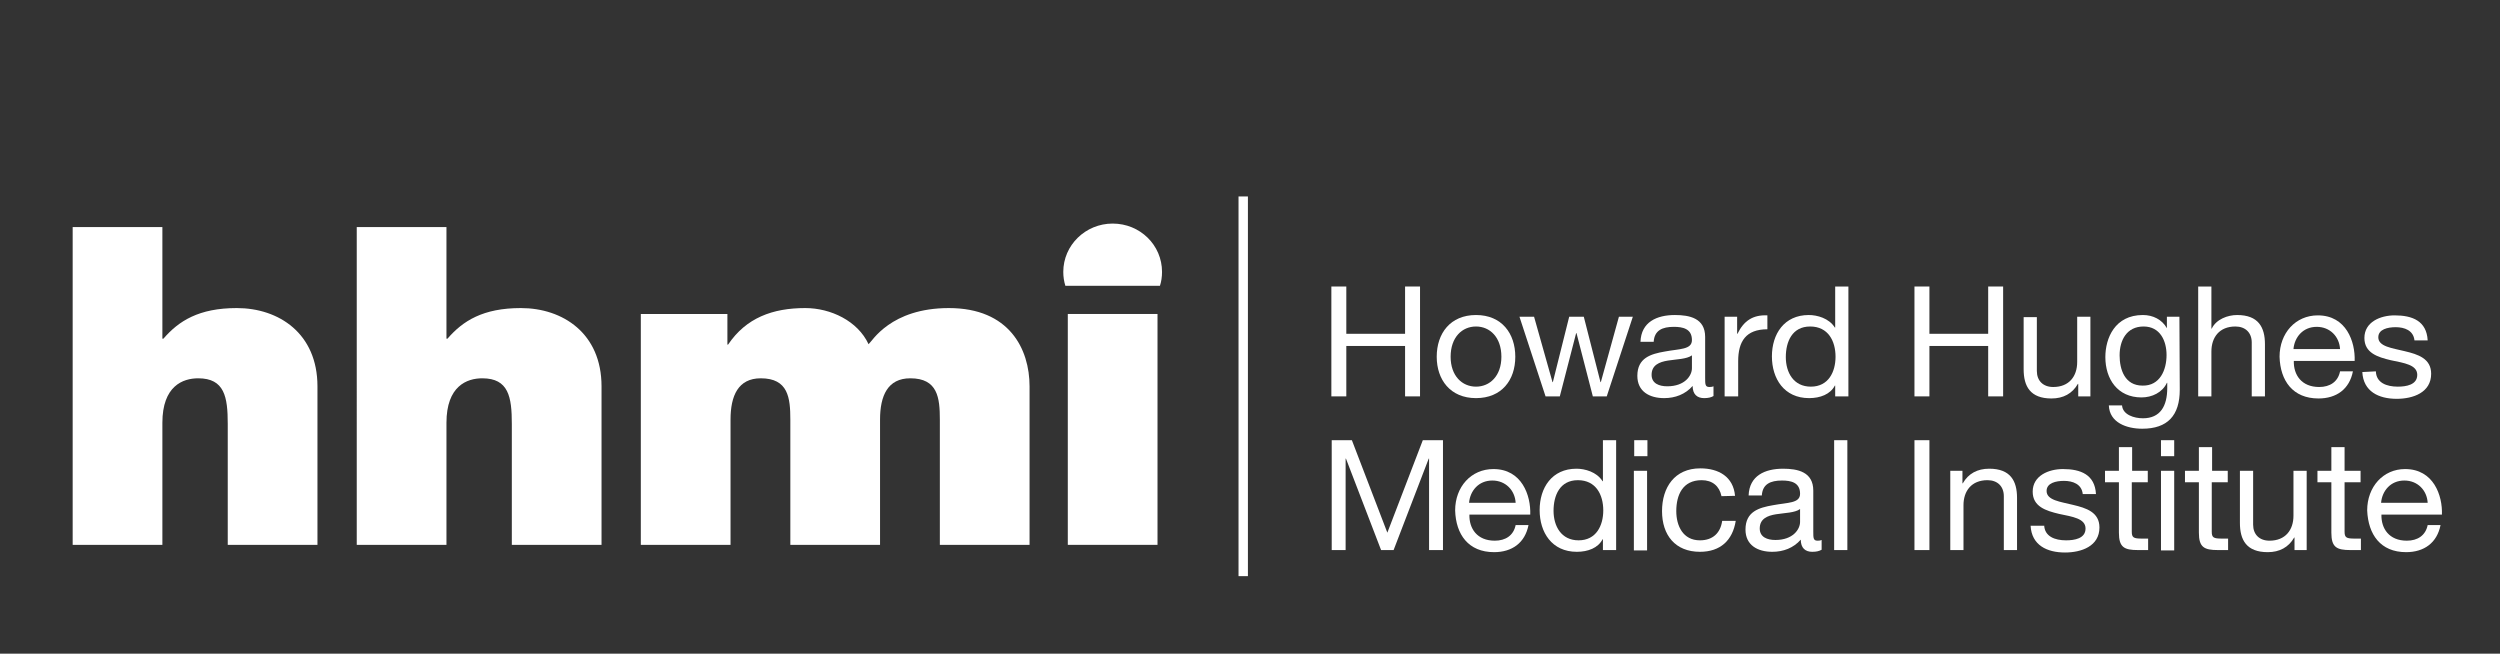 <?xml version="1.0" encoding="utf-8"?>
<!-- Generator: Adobe Illustrator 25.0.0, SVG Export Plug-In . SVG Version: 6.00 Build 0)  -->
<svg version="1.1" id="Capa_1" xmlns="http://www.w3.org/2000/svg" xmlns:xlink="http://www.w3.org/1999/xlink" x="0px" y="0px"
	 viewBox="0 0 719 188" style="enable-background:new 0 0 719 188;" xml:space="preserve">
<rect x="0" y="0" width="719" height="188" fill="#333333" stroke="none"/>
<style type="text/css">
	.st0{fill:#FFFFFF;}
</style>
<g>
	<path class="st0" d="M20.9,65.3h25.8v32.1H47c4.4-5.1,10.2-8.8,21.1-8.8c12.1,0,23.2,7.3,23.2,22.5v45.6H65.5v-34.8
		c0-7.7-0.9-13.1-8.5-13.1c-4.4,0-10.3,2.2-10.3,12.8v35.1H20.9C20.9,156.8,20.9,65.3,20.9,65.3z"/>
	<path class="st0" d="M102.6,65.3h25.8v32.1h0.3c4.4-5.1,10.2-8.8,21.1-8.8c12.1,0,23.2,7.3,23.2,22.5v45.6h-25.8v-34.8
		c0-7.7-0.9-13.1-8.5-13.1c-4.4,0-10.3,2.2-10.3,12.8v35.1h-25.8L102.6,65.3L102.6,65.3z"/>
	<path class="st0" d="M184.3,90.3h24.9v8.8h0.2c5.2-7.7,12.8-10.5,22.2-10.5c7.3,0,15.1,3.7,18.2,10.4c1-0.8,6.3-10.4,23.1-10.4
		c17.4,0,23.2,11.8,23.2,22.5v45.6h-25.8v-36c0-6.3-0.6-11.9-8.5-11.9c-6.5,0-8.7,5-8.7,11.9v36h-25.8v-36c0-6.3-0.6-11.9-8.5-11.9
		c-6.5,0-8.7,5-8.7,11.9v36h-25.8V90.3z"/>
	<rect x="307.1" y="90.3" class="st0" width="25.8" height="66.4"/>
	<path class="st0" d="M333.6,82.2c0.4-1.2,0.6-2.6,0.6-4c0-7.7-6.3-13.9-14.2-13.9c-7.8,0-14.2,6.2-14.2,13.9c0,1.4,0.2,2.7,0.6,4
		C306.5,82.2,333.6,82.2,333.6,82.2z"/>
	<polygon class="st0" points="382.9,82.4 387.2,82.4 387.2,96 404.1,96 404.1,82.4 408.4,82.4 408.4,114 404.1,114 404.1,99.5 
		387.2,99.5 387.2,114 382.9,114 	"/>
	<path class="st0" d="M424.5,90.6c7.4,0,11.3,5.3,11.3,12c0,6.7-3.9,11.9-11.3,11.9c-7.4,0-11.3-5.3-11.3-11.9
		C413.2,95.9,417.1,90.6,424.5,90.6 M424.5,111.2c4,0,7.3-3.1,7.3-8.6c0-5.6-3.3-8.7-7.3-8.7c-4,0-7.3,3.1-7.3,8.7
		C417.2,108.1,420.5,111.2,424.5,111.2"/>
	<polygon class="st0" points="462.1,114 458.1,114 453.4,95.8 453.3,95.8 448.6,114 444.5,114 437,91.1 441.2,91.1 446.5,109.9 
		446.6,109.9 451.3,91.1 455.5,91.1 460.3,109.9 460.4,109.9 465.6,91.1 469.6,91.1 	"/>
	<path class="st0" d="M492.8,113.9c-0.7,0.4-1.5,0.6-2.7,0.6c-2,0-3.3-1.1-3.3-3.5c-2.1,2.4-5,3.5-8.2,3.5c-4.2,0-7.7-1.9-7.7-6.4
		c0-5.2,3.9-6.3,7.9-7c4.2-0.8,7.8-0.5,7.8-3.3c0-3.3-2.7-3.8-5.2-3.8c-3.3,0-5.6,1-5.8,4.3h-3.8c0.2-5.7,4.7-7.7,9.9-7.7
		c4.2,0,8.7,0.9,8.7,6.3v11.8c0,1.8,0,2.6,1.2,2.6c0.3,0,0.7,0,1.2-0.2L492.8,113.9L492.8,113.9z M486.6,102.2
		c-1.5,1.1-4.4,1.1-6.9,1.5c-2.5,0.4-4.7,1.3-4.7,4.1c0,2.5,2.2,3.3,4.5,3.3c5.1,0,7.1-3.1,7.1-5.2V102.2z"/>
	<path class="st0" d="M496,91.1h3.6V96h0.1c1.8-3.7,4.4-5.5,8.6-5.3v4c-6.2,0-8.4,3.5-8.4,9.2V114H496L496,91.1L496,91.1z"/>
	<path class="st0" d="M531.6,114h-3.8v-3.1h-0.1c-1.3,2.5-4.2,3.6-7.4,3.6c-7.2,0-10.7-5.6-10.7-12s3.5-11.9,10.6-11.9
		c2.4,0,5.8,0.9,7.5,3.6h0.1V82.4h3.8L531.6,114L531.6,114z M520.8,111.2c5.1,0,7.1-4.3,7.1-8.6c0-4.5-2.1-8.7-7.3-8.7
		c-5.2,0-7,4.4-7,8.8C513.6,107.1,515.8,111.2,520.8,111.2"/>
	<polygon class="st0" points="550.6,82.4 554.9,82.4 554.9,96 571.8,96 571.8,82.4 576.1,82.4 576.1,114 571.8,114 571.8,99.5 
		554.9,99.5 554.9,114 550.6,114 	"/>
	<path class="st0" d="M601.3,114h-3.6v-3.6h-0.1c-1.6,2.8-4.2,4.2-7.6,4.2c-6.1,0-8-3.5-8-8.4v-15h3.8v15.5c0,2.8,1.8,4.6,4.7,4.6
		c4.6,0,6.9-3.1,6.9-7.2V91.1h3.8V114L601.3,114z"/>
	<path class="st0" d="M626.9,112.1c0,7.4-3.5,11.2-10.8,11.2c-4.4,0-9.4-1.7-9.6-6.7h3.8c0.2,2.7,3.5,3.7,6,3.7c5,0,7-3.5,7-8.7
		v-1.5h-0.1c-1.3,2.8-4.3,4.2-7.3,4.2c-6.9,0-10.4-5.3-10.4-11.6c0-5.4,2.7-12.1,10.8-12.1c2.9,0,5.5,1.3,6.9,3.8h0v-3.3h3.6
		L626.9,112.1L626.9,112.1z M623.1,102.1c0-4-1.8-8.2-6.6-8.2c-4.9,0-6.9,4-6.9,8.3c0,4.1,1.5,8.7,6.6,8.7
		C621.2,111,623.1,106.4,623.1,102.1"/>
	<path class="st0" d="M632.2,82.4h3.8v12.1h0.1c1.3-2.7,4.6-3.9,7.3-3.9c6.1,0,8,3.5,8,8.4v15h-3.8V98.5c0-2.8-1.8-4.6-4.7-4.6
		c-4.6,0-6.9,3.1-6.9,7.2V114h-3.8V82.4z"/>
	<path class="st0" d="M676.7,106.8c-1,5.1-4.7,7.8-9.9,7.8c-7.4,0-11-5.1-11.2-12c0-6.8,4.6-11.9,11-11.9c8.2,0,10.8,7.6,10.6,13.1
		h-17.5c-0.1,4,2.2,7.5,7.3,7.5c3.1,0,5.4-1.5,6-4.5L676.7,106.8L676.7,106.8z M673,100.4c-0.2-3.6-2.9-6.4-6.7-6.4
		c-4,0-6.4,3-6.7,6.4H673z"/>
	<path class="st0" d="M683.3,106.8c0.1,3.3,3.1,4.4,6.3,4.4c2.4,0,5.6-0.5,5.6-3.4c0-2.9-3.8-3.4-7.6-4.2c-3.8-0.9-7.6-2.1-7.6-6.4
		c0-4.6,4.6-6.5,8.7-6.5c5.1,0,9.2,1.6,9.5,7.2h-3.8c-0.3-2.9-2.9-3.8-5.4-3.8c-2.3,0-5,0.6-5,2.9c0,2.7,4,3.1,7.6,4
		c3.8,0.9,7.6,2.1,7.6,6.5c0,5.4-5.2,7.2-9.9,7.2c-5.2,0-9.6-2.1-9.9-7.7L683.3,106.8L683.3,106.8z"/>
	<polygon class="st0" points="383,126.6 388.8,126.6 399,153.2 409.2,126.6 415,126.6 415,158.2 411,158.2 411,131.9 410.9,131.9 
		400.8,158.2 397.2,158.2 387.1,131.9 387,131.9 387,158.2 383,158.2 	"/>
	<path class="st0" d="M439.6,151c-1,5.1-4.7,7.8-9.9,7.8c-7.4,0-11-5.1-11.2-12c0-6.8,4.6-11.9,11-11.9c8.2,0,10.8,7.6,10.6,13.1
		h-17.5c-0.1,4,2.2,7.5,7.3,7.5c3.1,0,5.4-1.5,6-4.5L439.6,151L439.6,151z M435.9,144.6c-0.2-3.6-2.9-6.4-6.7-6.4
		c-4,0-6.4,3-6.7,6.4H435.9z"/>
	<path class="st0" d="M464.8,158.2H461v-3.1h-0.1c-1.3,2.5-4.2,3.6-7.4,3.6c-7.2,0-10.7-5.6-10.7-12c0-6.4,3.5-11.9,10.6-11.9
		c2.4,0,5.8,0.9,7.5,3.6h0.1v-11.8h3.8L464.8,158.2L464.8,158.2z M454,155.4c5.1,0,7.1-4.3,7.1-8.6c0-4.5-2.1-8.7-7.3-8.7
		c-5.2,0-7,4.4-7,8.8C446.8,151.3,449,155.4,454,155.4"/>
	<path class="st0" d="M473.8,131.2h-3.8v-4.6h3.8V131.2z M469.9,135.4h3.8v22.9h-3.8V135.4z"/>
	<path class="st0" d="M495.1,142.7c-0.6-2.9-2.6-4.6-5.7-4.6c-5.5,0-7.3,4.3-7.3,8.9c0,4.2,1.9,8.4,6.8,8.4c3.7,0,5.9-2.1,6.4-5.6
		h3.9c-0.9,5.6-4.4,8.9-10.3,8.9c-7.1,0-10.9-4.8-10.9-11.7c0-6.8,3.6-12.3,11-12.3c5.3,0,9.5,2.4,10,7.9L495.1,142.7L495.1,142.7z"
		/>
	<path class="st0" d="M523.9,158.1c-0.7,0.4-1.5,0.6-2.7,0.6c-2,0-3.3-1.1-3.3-3.5c-2.1,2.4-5,3.5-8.2,3.5c-4.2,0-7.7-1.9-7.7-6.4
		c0-5.2,3.9-6.3,7.9-7c4.2-0.8,7.8-0.5,7.8-3.3c0-3.3-2.7-3.8-5.2-3.8c-3.3,0-5.6,1-5.8,4.3h-3.8c0.2-5.7,4.7-7.7,9.9-7.7
		c4.2,0,8.7,0.9,8.7,6.3v11.8c0,1.8,0,2.6,1.2,2.6c0.3,0,0.7,0,1.2-0.2L523.9,158.1L523.9,158.1z M517.7,146.4
		c-1.5,1.1-4.4,1.1-6.9,1.5c-2.5,0.4-4.7,1.3-4.7,4.1c0,2.5,2.2,3.3,4.5,3.3c5.1,0,7.1-3.1,7.1-5.2V146.4z"/>
	<rect x="527.5" y="126.6" class="st0" width="3.8" height="31.6"/>
	<rect x="550.6" y="126.6" class="st0" width="4.3" height="31.6"/>
	<path class="st0" d="M560.8,135.4h3.6v3.6h0.1c1.6-2.8,4.2-4.2,7.6-4.2c6.1,0,8,3.5,8,8.4v15h-3.8v-15.5c0-2.8-1.8-4.6-4.7-4.6
		c-4.6,0-6.9,3.1-6.9,7.2v12.9h-3.8V135.4L560.8,135.4z"/>
	<path class="st0" d="M587.9,151c0.1,3.3,3.1,4.4,6.3,4.4c2.4,0,5.6-0.5,5.6-3.4c0-2.9-3.8-3.4-7.6-4.2c-3.8-0.9-7.6-2.1-7.6-6.4
		c0-4.6,4.6-6.5,8.7-6.5c5.1,0,9.2,1.6,9.5,7.2h-3.8c-0.3-2.9-2.9-3.8-5.4-3.8c-2.3,0-5,0.6-5,2.9c0,2.7,4,3.1,7.6,4
		c3.8,0.9,7.6,2.1,7.6,6.5c0,5.4-5.2,7.2-9.9,7.2c-5.2,0-9.6-2.1-9.9-7.7h3.9V151z"/>
	<path class="st0" d="M613.1,135.4h4.6v3.3h-4.6v14.2c0,1.7,0.5,2,2.9,2h1.8v3.3h-2.9c-4,0-5.5-0.8-5.5-5v-14.5h-4v-3.3h4v-6.8h3.8
		V135.4z"/>
	<path class="st0" d="M625.3,131.2h-3.8v-4.6h3.8V131.2z M621.5,135.4h3.8v22.9h-3.8V135.4z"/>
	<path class="st0" d="M636.1,135.4h4.6v3.3h-4.6v14.2c0,1.7,0.5,2,2.9,2h1.8v3.3h-2.9c-4,0-5.5-0.8-5.5-5v-14.5h-4v-3.3h4v-6.8h3.8
		V135.4z"/>
	<path class="st0" d="M663.5,158.2h-3.6v-3.6h-0.1c-1.6,2.8-4.2,4.2-7.6,4.2c-6.1,0-8-3.5-8-8.4v-15h3.8v15.5c0,2.8,1.8,4.6,4.7,4.6
		c4.6,0,6.9-3.1,6.9-7.2v-12.9h3.8V158.2L663.5,158.2z"/>
	<g>
		<path class="st0" d="M674.3,135.4h4.6v3.3h-4.6v14.2c0,1.7,0.5,2,2.9,2h1.8v3.3H676c-4,0-5.5-0.8-5.5-5v-14.5h-4v-3.3h4v-6.8h3.8
			L674.3,135.4L674.3,135.4z"/>
		<path class="st0" d="M701.9,151c-1,5.1-4.7,7.8-9.9,7.8c-7.4,0-10.9-5.1-11.2-12c0-6.8,4.6-11.9,10.9-11.9
			c8.2,0,10.8,7.6,10.6,13.1h-17.4c-0.1,4,2.2,7.5,7.3,7.5c3.1,0,5.4-1.5,6-4.5L701.9,151L701.9,151z M698.2,144.6
			c-0.2-3.6-2.9-6.4-6.7-6.4c-4,0-6.4,3-6.7,6.4H698.2z"/>
	</g>
	<rect x="356.2" y="56.5" class="st0" width="2.7" height="109.2"/>
</g>
</svg>

